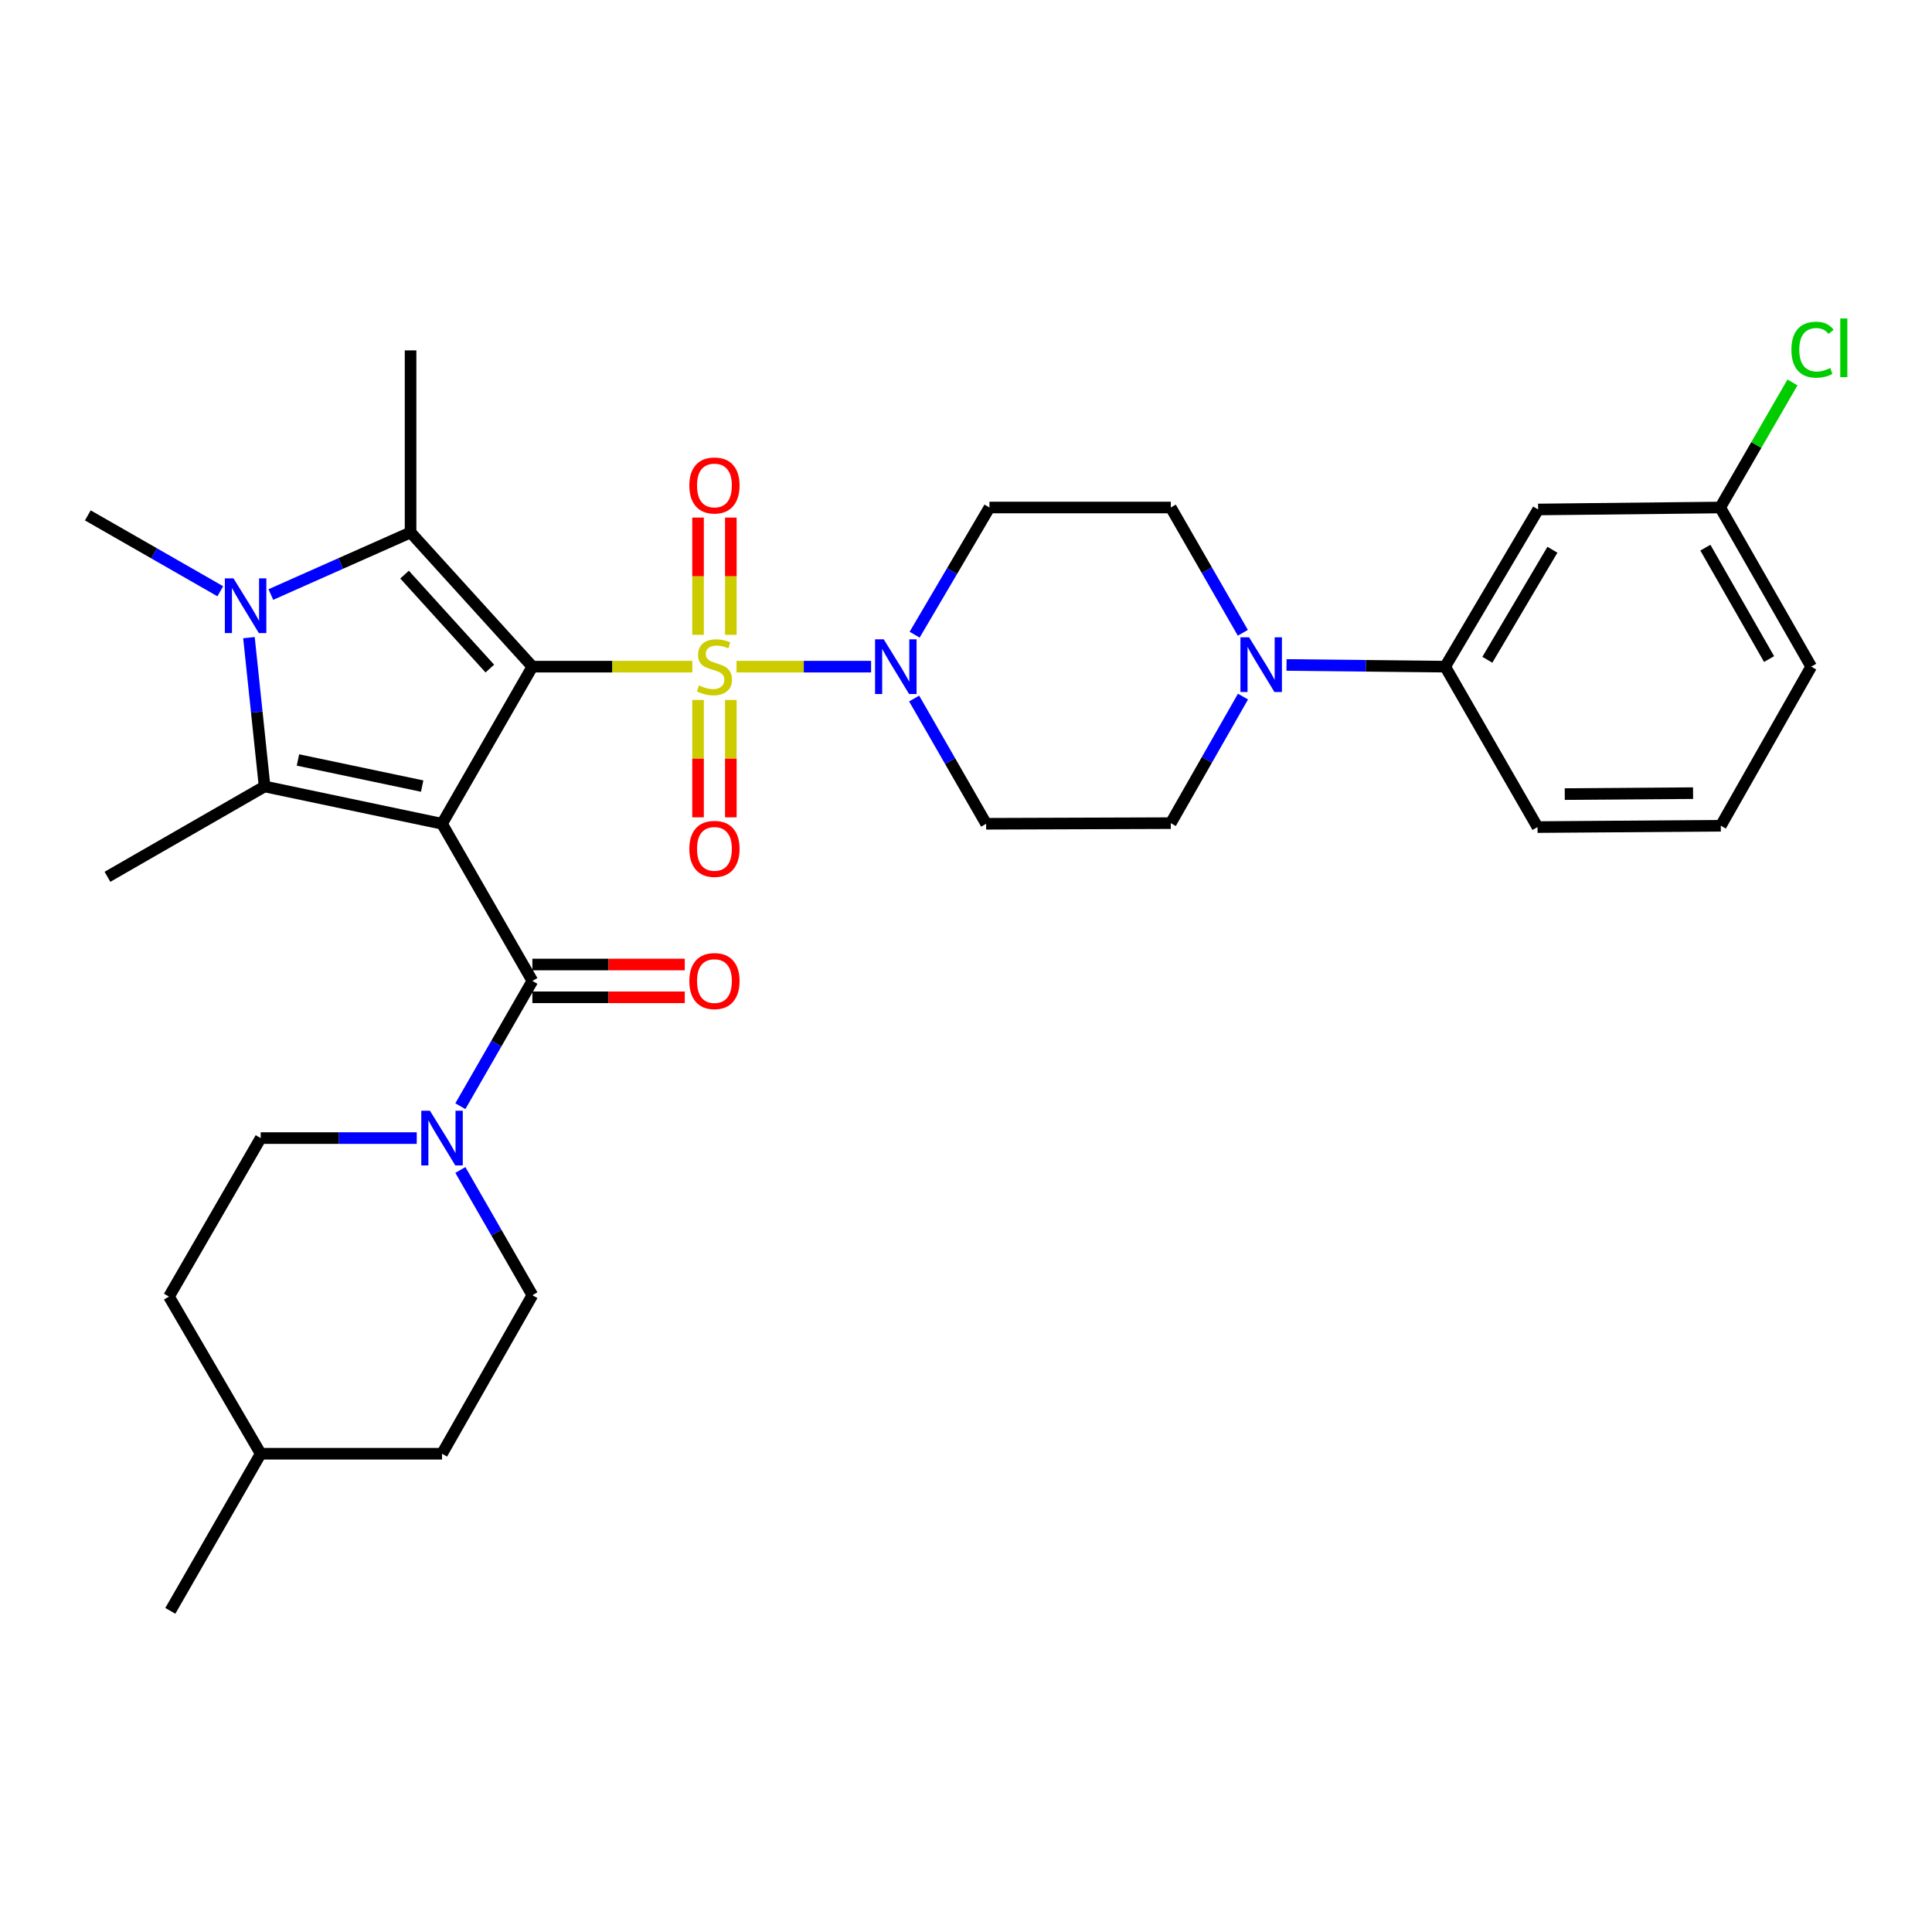 <?xml version='1.0' encoding='iso-8859-1'?>
<svg version='1.1' baseProfile='full'
              xmlns='http://www.w3.org/2000/svg'
                      xmlns:rdkit='http://www.rdkit.org/xml'
                      xmlns:xlink='http://www.w3.org/1999/xlink'
                  xml:space='preserve'
width='1000px' height='1000px' viewBox='0 0 1000 1000'>
<!-- END OF HEADER -->
<rect style='opacity:1.0;fill:#FFFFFF;stroke:none' width='1000' height='1000' x='0' y='0'> </rect>
<path class='bond-0' d='M 275.56,345.057 L 228.796,426.383' style='fill:none;fill-rule:evenodd;stroke:#000000;stroke-width:6px;stroke-linecap:butt;stroke-linejoin:miter;stroke-opacity:1' />
<path class='bond-1' d='M 275.56,345.057 L 316.96,345.057' style='fill:none;fill-rule:evenodd;stroke:#000000;stroke-width:6px;stroke-linecap:butt;stroke-linejoin:miter;stroke-opacity:1' />
<path class='bond-1' d='M 316.96,345.057 L 358.359,345.057' style='fill:none;fill-rule:evenodd;stroke:#CCCC00;stroke-width:6px;stroke-linecap:butt;stroke-linejoin:miter;stroke-opacity:1' />
<path class='bond-2' d='M 275.56,345.057 L 212.51,275.595' style='fill:none;fill-rule:evenodd;stroke:#000000;stroke-width:6px;stroke-linecap:butt;stroke-linejoin:miter;stroke-opacity:1' />
<path class='bond-2' d='M 253.533,346.047 L 209.398,297.423' style='fill:none;fill-rule:evenodd;stroke:#000000;stroke-width:6px;stroke-linecap:butt;stroke-linejoin:miter;stroke-opacity:1' />
<path class='bond-3' d='M 228.796,426.383 L 136.955,407.07' style='fill:none;fill-rule:evenodd;stroke:#000000;stroke-width:6px;stroke-linecap:butt;stroke-linejoin:miter;stroke-opacity:1' />
<path class='bond-3' d='M 218.513,406.875 L 154.224,393.356' style='fill:none;fill-rule:evenodd;stroke:#000000;stroke-width:6px;stroke-linecap:butt;stroke-linejoin:miter;stroke-opacity:1' />
<path class='bond-5' d='M 228.796,426.383 L 275.56,507.718' style='fill:none;fill-rule:evenodd;stroke:#000000;stroke-width:6px;stroke-linecap:butt;stroke-linejoin:miter;stroke-opacity:1' />
<path class='bond-6' d='M 381.222,345.057 L 416.047,345.057' style='fill:none;fill-rule:evenodd;stroke:#CCCC00;stroke-width:6px;stroke-linecap:butt;stroke-linejoin:miter;stroke-opacity:1' />
<path class='bond-6' d='M 416.047,345.057 L 450.871,345.057' style='fill:none;fill-rule:evenodd;stroke:#0000FF;stroke-width:6px;stroke-linecap:butt;stroke-linejoin:miter;stroke-opacity:1' />
<path class='bond-9' d='M 378.282,328.591 L 378.282,298.242' style='fill:none;fill-rule:evenodd;stroke:#CCCC00;stroke-width:6px;stroke-linecap:butt;stroke-linejoin:miter;stroke-opacity:1' />
<path class='bond-9' d='M 378.282,298.242 L 378.282,267.894' style='fill:none;fill-rule:evenodd;stroke:#FF0000;stroke-width:6px;stroke-linecap:butt;stroke-linejoin:miter;stroke-opacity:1' />
<path class='bond-9' d='M 361.308,328.591 L 361.308,298.242' style='fill:none;fill-rule:evenodd;stroke:#CCCC00;stroke-width:6px;stroke-linecap:butt;stroke-linejoin:miter;stroke-opacity:1' />
<path class='bond-9' d='M 361.308,298.242 L 361.308,267.894' style='fill:none;fill-rule:evenodd;stroke:#FF0000;stroke-width:6px;stroke-linecap:butt;stroke-linejoin:miter;stroke-opacity:1' />
<path class='bond-10' d='M 361.308,362.293 L 361.308,392.671' style='fill:none;fill-rule:evenodd;stroke:#CCCC00;stroke-width:6px;stroke-linecap:butt;stroke-linejoin:miter;stroke-opacity:1' />
<path class='bond-10' d='M 361.308,392.671 L 361.308,423.048' style='fill:none;fill-rule:evenodd;stroke:#FF0000;stroke-width:6px;stroke-linecap:butt;stroke-linejoin:miter;stroke-opacity:1' />
<path class='bond-10' d='M 378.282,362.293 L 378.282,392.671' style='fill:none;fill-rule:evenodd;stroke:#CCCC00;stroke-width:6px;stroke-linecap:butt;stroke-linejoin:miter;stroke-opacity:1' />
<path class='bond-10' d='M 378.282,392.671 L 378.282,423.048' style='fill:none;fill-rule:evenodd;stroke:#FF0000;stroke-width:6px;stroke-linecap:butt;stroke-linejoin:miter;stroke-opacity:1' />
<path class='bond-4' d='M 212.51,275.595 L 176.353,291.659' style='fill:none;fill-rule:evenodd;stroke:#000000;stroke-width:6px;stroke-linecap:butt;stroke-linejoin:miter;stroke-opacity:1' />
<path class='bond-4' d='M 176.353,291.659 L 140.196,307.723' style='fill:none;fill-rule:evenodd;stroke:#0000FF;stroke-width:6px;stroke-linecap:butt;stroke-linejoin:miter;stroke-opacity:1' />
<path class='bond-21' d='M 212.51,275.595 L 212.51,181.359' style='fill:none;fill-rule:evenodd;stroke:#000000;stroke-width:6px;stroke-linecap:butt;stroke-linejoin:miter;stroke-opacity:1' />
<path class='bond-23' d='M 136.955,407.07 L 55.62,453.834' style='fill:none;fill-rule:evenodd;stroke:#000000;stroke-width:6px;stroke-linecap:butt;stroke-linejoin:miter;stroke-opacity:1' />
<path class='bond-32' d='M 136.955,407.07 L 132.906,368.557' style='fill:none;fill-rule:evenodd;stroke:#000000;stroke-width:6px;stroke-linecap:butt;stroke-linejoin:miter;stroke-opacity:1' />
<path class='bond-32' d='M 132.906,368.557 L 128.856,330.044' style='fill:none;fill-rule:evenodd;stroke:#0000FF;stroke-width:6px;stroke-linecap:butt;stroke-linejoin:miter;stroke-opacity:1' />
<path class='bond-20' d='M 114.027,306.034 L 79.741,286.396' style='fill:none;fill-rule:evenodd;stroke:#0000FF;stroke-width:6px;stroke-linecap:butt;stroke-linejoin:miter;stroke-opacity:1' />
<path class='bond-20' d='M 79.741,286.396 L 45.455,266.759' style='fill:none;fill-rule:evenodd;stroke:#000000;stroke-width:6px;stroke-linecap:butt;stroke-linejoin:miter;stroke-opacity:1' />
<path class='bond-7' d='M 275.56,507.718 L 256.922,540.142' style='fill:none;fill-rule:evenodd;stroke:#000000;stroke-width:6px;stroke-linecap:butt;stroke-linejoin:miter;stroke-opacity:1' />
<path class='bond-7' d='M 256.922,540.142 L 238.284,572.566' style='fill:none;fill-rule:evenodd;stroke:#0000FF;stroke-width:6px;stroke-linecap:butt;stroke-linejoin:miter;stroke-opacity:1' />
<path class='bond-15' d='M 275.56,516.205 L 315,516.205' style='fill:none;fill-rule:evenodd;stroke:#000000;stroke-width:6px;stroke-linecap:butt;stroke-linejoin:miter;stroke-opacity:1' />
<path class='bond-15' d='M 315,516.205 L 354.439,516.205' style='fill:none;fill-rule:evenodd;stroke:#FF0000;stroke-width:6px;stroke-linecap:butt;stroke-linejoin:miter;stroke-opacity:1' />
<path class='bond-15' d='M 275.56,499.231 L 315,499.231' style='fill:none;fill-rule:evenodd;stroke:#000000;stroke-width:6px;stroke-linecap:butt;stroke-linejoin:miter;stroke-opacity:1' />
<path class='bond-15' d='M 315,499.231 L 354.439,499.231' style='fill:none;fill-rule:evenodd;stroke:#FF0000;stroke-width:6px;stroke-linecap:butt;stroke-linejoin:miter;stroke-opacity:1' />
<path class='bond-12' d='M 473.161,361.563 L 491.794,393.973' style='fill:none;fill-rule:evenodd;stroke:#0000FF;stroke-width:6px;stroke-linecap:butt;stroke-linejoin:miter;stroke-opacity:1' />
<path class='bond-12' d='M 491.794,393.973 L 510.427,426.383' style='fill:none;fill-rule:evenodd;stroke:#000000;stroke-width:6px;stroke-linecap:butt;stroke-linejoin:miter;stroke-opacity:1' />
<path class='bond-13' d='M 473.411,328.508 L 492.777,295.597' style='fill:none;fill-rule:evenodd;stroke:#0000FF;stroke-width:6px;stroke-linecap:butt;stroke-linejoin:miter;stroke-opacity:1' />
<path class='bond-13' d='M 492.777,295.597 L 512.143,262.685' style='fill:none;fill-rule:evenodd;stroke:#000000;stroke-width:6px;stroke-linecap:butt;stroke-linejoin:miter;stroke-opacity:1' />
<path class='bond-18' d='M 215.709,589.072 L 175.323,589.072' style='fill:none;fill-rule:evenodd;stroke:#0000FF;stroke-width:6px;stroke-linecap:butt;stroke-linejoin:miter;stroke-opacity:1' />
<path class='bond-18' d='M 175.323,589.072 L 134.937,589.072' style='fill:none;fill-rule:evenodd;stroke:#000000;stroke-width:6px;stroke-linecap:butt;stroke-linejoin:miter;stroke-opacity:1' />
<path class='bond-19' d='M 238.287,605.577 L 256.923,637.988' style='fill:none;fill-rule:evenodd;stroke:#0000FF;stroke-width:6px;stroke-linecap:butt;stroke-linejoin:miter;stroke-opacity:1' />
<path class='bond-19' d='M 256.923,637.988 L 275.56,670.398' style='fill:none;fill-rule:evenodd;stroke:#000000;stroke-width:6px;stroke-linecap:butt;stroke-linejoin:miter;stroke-opacity:1' />
<path class='bond-8' d='M 643.293,327.533 L 624.647,295.109' style='fill:none;fill-rule:evenodd;stroke:#0000FF;stroke-width:6px;stroke-linecap:butt;stroke-linejoin:miter;stroke-opacity:1' />
<path class='bond-8' d='M 624.647,295.109 L 606.002,262.685' style='fill:none;fill-rule:evenodd;stroke:#000000;stroke-width:6px;stroke-linecap:butt;stroke-linejoin:miter;stroke-opacity:1' />
<path class='bond-11' d='M 665.906,344.179 L 706.963,344.618' style='fill:none;fill-rule:evenodd;stroke:#0000FF;stroke-width:6px;stroke-linecap:butt;stroke-linejoin:miter;stroke-opacity:1' />
<path class='bond-11' d='M 706.963,344.618 L 748.02,345.057' style='fill:none;fill-rule:evenodd;stroke:#000000;stroke-width:6px;stroke-linecap:butt;stroke-linejoin:miter;stroke-opacity:1' />
<path class='bond-33' d='M 643.362,360.56 L 624.682,393.311' style='fill:none;fill-rule:evenodd;stroke:#0000FF;stroke-width:6px;stroke-linecap:butt;stroke-linejoin:miter;stroke-opacity:1' />
<path class='bond-33' d='M 624.682,393.311 L 606.002,426.063' style='fill:none;fill-rule:evenodd;stroke:#000000;stroke-width:6px;stroke-linecap:butt;stroke-linejoin:miter;stroke-opacity:1' />
<path class='bond-14' d='M 748.02,345.057 L 796.133,263.704' style='fill:none;fill-rule:evenodd;stroke:#000000;stroke-width:6px;stroke-linecap:butt;stroke-linejoin:miter;stroke-opacity:1' />
<path class='bond-14' d='M 769.847,341.495 L 803.526,284.547' style='fill:none;fill-rule:evenodd;stroke:#000000;stroke-width:6px;stroke-linecap:butt;stroke-linejoin:miter;stroke-opacity:1' />
<path class='bond-28' d='M 748.02,345.057 L 795.812,428.099' style='fill:none;fill-rule:evenodd;stroke:#000000;stroke-width:6px;stroke-linecap:butt;stroke-linejoin:miter;stroke-opacity:1' />
<path class='bond-17' d='M 510.427,426.383 L 606.002,426.063' style='fill:none;fill-rule:evenodd;stroke:#000000;stroke-width:6px;stroke-linecap:butt;stroke-linejoin:miter;stroke-opacity:1' />
<path class='bond-16' d='M 512.143,262.685 L 606.002,262.685' style='fill:none;fill-rule:evenodd;stroke:#000000;stroke-width:6px;stroke-linecap:butt;stroke-linejoin:miter;stroke-opacity:1' />
<path class='bond-22' d='M 796.133,263.704 L 890.368,262.685' style='fill:none;fill-rule:evenodd;stroke:#000000;stroke-width:6px;stroke-linecap:butt;stroke-linejoin:miter;stroke-opacity:1' />
<path class='bond-25' d='M 134.937,589.072 L 87.466,671.115' style='fill:none;fill-rule:evenodd;stroke:#000000;stroke-width:6px;stroke-linecap:butt;stroke-linejoin:miter;stroke-opacity:1' />
<path class='bond-24' d='M 275.56,670.398 L 228.796,752.45' style='fill:none;fill-rule:evenodd;stroke:#000000;stroke-width:6px;stroke-linecap:butt;stroke-linejoin:miter;stroke-opacity:1' />
<path class='bond-26' d='M 890.368,262.685 L 909.078,230.316' style='fill:none;fill-rule:evenodd;stroke:#000000;stroke-width:6px;stroke-linecap:butt;stroke-linejoin:miter;stroke-opacity:1' />
<path class='bond-26' d='M 909.078,230.316 L 927.788,197.947' style='fill:none;fill-rule:evenodd;stroke:#00CC00;stroke-width:6px;stroke-linecap:butt;stroke-linejoin:miter;stroke-opacity:1' />
<path class='bond-35' d='M 890.368,262.685 L 937.472,345.057' style='fill:none;fill-rule:evenodd;stroke:#000000;stroke-width:6px;stroke-linecap:butt;stroke-linejoin:miter;stroke-opacity:1' />
<path class='bond-35' d='M 882.698,283.467 L 915.671,341.128' style='fill:none;fill-rule:evenodd;stroke:#000000;stroke-width:6px;stroke-linecap:butt;stroke-linejoin:miter;stroke-opacity:1' />
<path class='bond-27' d='M 228.796,752.45 L 134.937,752.45' style='fill:none;fill-rule:evenodd;stroke:#000000;stroke-width:6px;stroke-linecap:butt;stroke-linejoin:miter;stroke-opacity:1' />
<path class='bond-34' d='M 87.466,671.115 L 134.937,752.45' style='fill:none;fill-rule:evenodd;stroke:#000000;stroke-width:6px;stroke-linecap:butt;stroke-linejoin:miter;stroke-opacity:1' />
<path class='bond-31' d='M 134.937,752.45 L 88.154,833.775' style='fill:none;fill-rule:evenodd;stroke:#000000;stroke-width:6px;stroke-linecap:butt;stroke-linejoin:miter;stroke-opacity:1' />
<path class='bond-29' d='M 795.812,428.099 L 890.689,427.402' style='fill:none;fill-rule:evenodd;stroke:#000000;stroke-width:6px;stroke-linecap:butt;stroke-linejoin:miter;stroke-opacity:1' />
<path class='bond-29' d='M 809.919,411.021 L 876.332,410.532' style='fill:none;fill-rule:evenodd;stroke:#000000;stroke-width:6px;stroke-linecap:butt;stroke-linejoin:miter;stroke-opacity:1' />
<path class='bond-30' d='M 890.689,427.402 L 937.472,345.057' style='fill:none;fill-rule:evenodd;stroke:#000000;stroke-width:6px;stroke-linecap:butt;stroke-linejoin:miter;stroke-opacity:1' />
<path  class='atom-2' d='M 361.795 354.777
Q 362.115 354.897, 363.435 355.457
Q 364.755 356.017, 366.195 356.377
Q 367.675 356.697, 369.115 356.697
Q 371.795 356.697, 373.355 355.417
Q 374.915 354.097, 374.915 351.817
Q 374.915 350.257, 374.115 349.297
Q 373.355 348.337, 372.155 347.817
Q 370.955 347.297, 368.955 346.697
Q 366.435 345.937, 364.915 345.217
Q 363.435 344.497, 362.355 342.977
Q 361.315 341.457, 361.315 338.897
Q 361.315 335.337, 363.715 333.137
Q 366.155 330.937, 370.955 330.937
Q 374.235 330.937, 377.955 332.497
L 377.035 335.577
Q 373.635 334.177, 371.075 334.177
Q 368.315 334.177, 366.795 335.337
Q 365.275 336.457, 365.315 338.417
Q 365.315 339.937, 366.075 340.857
Q 366.875 341.777, 367.995 342.297
Q 369.155 342.817, 371.075 343.417
Q 373.635 344.217, 375.155 345.017
Q 376.675 345.817, 377.755 347.457
Q 378.875 349.057, 378.875 351.817
Q 378.875 355.737, 376.235 357.857
Q 373.635 359.937, 369.275 359.937
Q 366.755 359.937, 364.835 359.377
Q 362.955 358.857, 360.715 357.937
L 361.795 354.777
' fill='#CCCC00'/>
<path  class='atom-5' d='M 120.86 299.372
L 130.14 314.372
Q 131.06 315.852, 132.54 318.532
Q 134.02 321.212, 134.1 321.372
L 134.1 299.372
L 137.86 299.372
L 137.86 327.692
L 133.98 327.692
L 124.02 311.292
Q 122.86 309.372, 121.62 307.172
Q 120.42 304.972, 120.06 304.292
L 120.06 327.692
L 116.38 327.692
L 116.38 299.372
L 120.86 299.372
' fill='#0000FF'/>
<path  class='atom-7' d='M 457.412 330.897
L 466.692 345.897
Q 467.612 347.377, 469.092 350.057
Q 470.572 352.737, 470.652 352.897
L 470.652 330.897
L 474.412 330.897
L 474.412 359.217
L 470.532 359.217
L 460.572 342.817
Q 459.412 340.897, 458.172 338.697
Q 456.972 336.497, 456.612 335.817
L 456.612 359.217
L 452.932 359.217
L 452.932 330.897
L 457.412 330.897
' fill='#0000FF'/>
<path  class='atom-8' d='M 222.536 574.912
L 231.816 589.912
Q 232.736 591.392, 234.216 594.072
Q 235.696 596.752, 235.776 596.912
L 235.776 574.912
L 239.536 574.912
L 239.536 603.232
L 235.656 603.232
L 225.696 586.832
Q 224.536 584.912, 223.296 582.712
Q 222.096 580.512, 221.736 579.832
L 221.736 603.232
L 218.056 603.232
L 218.056 574.912
L 222.536 574.912
' fill='#0000FF'/>
<path  class='atom-9' d='M 646.525 329.879
L 655.805 344.879
Q 656.725 346.359, 658.205 349.039
Q 659.685 351.719, 659.765 351.879
L 659.765 329.879
L 663.525 329.879
L 663.525 358.199
L 659.645 358.199
L 649.685 341.799
Q 648.525 339.879, 647.285 337.679
Q 646.085 335.479, 645.725 334.799
L 645.725 358.199
L 642.045 358.199
L 642.045 329.879
L 646.525 329.879
' fill='#0000FF'/>
<path  class='atom-10' d='M 356.795 251.279
Q 356.795 244.479, 360.155 240.679
Q 363.515 236.879, 369.795 236.879
Q 376.075 236.879, 379.435 240.679
Q 382.795 244.479, 382.795 251.279
Q 382.795 258.159, 379.395 262.079
Q 375.995 265.959, 369.795 265.959
Q 363.555 265.959, 360.155 262.079
Q 356.795 258.199, 356.795 251.279
M 369.795 262.759
Q 374.115 262.759, 376.435 259.879
Q 378.795 256.959, 378.795 251.279
Q 378.795 245.719, 376.435 242.919
Q 374.115 240.079, 369.795 240.079
Q 365.475 240.079, 363.115 242.879
Q 360.795 245.679, 360.795 251.279
Q 360.795 256.999, 363.115 259.879
Q 365.475 262.759, 369.795 262.759
' fill='#FF0000'/>
<path  class='atom-11' d='M 356.795 439.373
Q 356.795 432.573, 360.155 428.773
Q 363.515 424.973, 369.795 424.973
Q 376.075 424.973, 379.435 428.773
Q 382.795 432.573, 382.795 439.373
Q 382.795 446.253, 379.395 450.173
Q 375.995 454.053, 369.795 454.053
Q 363.555 454.053, 360.155 450.173
Q 356.795 446.293, 356.795 439.373
M 369.795 450.853
Q 374.115 450.853, 376.435 447.973
Q 378.795 445.053, 378.795 439.373
Q 378.795 433.813, 376.435 431.013
Q 374.115 428.173, 369.795 428.173
Q 365.475 428.173, 363.115 430.973
Q 360.795 433.773, 360.795 439.373
Q 360.795 445.093, 363.115 447.973
Q 365.475 450.853, 369.795 450.853
' fill='#FF0000'/>
<path  class='atom-16' d='M 356.795 507.798
Q 356.795 500.998, 360.155 497.198
Q 363.515 493.398, 369.795 493.398
Q 376.075 493.398, 379.435 497.198
Q 382.795 500.998, 382.795 507.798
Q 382.795 514.678, 379.395 518.598
Q 375.995 522.478, 369.795 522.478
Q 363.555 522.478, 360.155 518.598
Q 356.795 514.718, 356.795 507.798
M 369.795 519.278
Q 374.115 519.278, 376.435 516.398
Q 378.795 513.478, 378.795 507.798
Q 378.795 502.238, 376.435 499.438
Q 374.115 496.598, 369.795 496.598
Q 365.475 496.598, 363.115 499.398
Q 360.795 502.198, 360.795 507.798
Q 360.795 513.518, 363.115 516.398
Q 365.475 519.278, 369.795 519.278
' fill='#FF0000'/>
<path  class='atom-27' d='M 927.231 181
Q 927.231 173.96, 930.511 170.28
Q 933.831 166.56, 940.111 166.56
Q 945.951 166.56, 949.071 170.68
L 946.431 172.84
Q 944.151 169.84, 940.111 169.84
Q 935.831 169.84, 933.551 172.72
Q 931.311 175.56, 931.311 181
Q 931.311 186.6, 933.631 189.48
Q 935.991 192.36, 940.551 192.36
Q 943.671 192.36, 947.311 190.48
L 948.431 193.48
Q 946.951 194.44, 944.711 195
Q 942.471 195.56, 939.991 195.56
Q 933.831 195.56, 930.511 191.8
Q 927.231 188.04, 927.231 181
' fill='#00CC00'/>
<path  class='atom-27' d='M 952.511 164.84
L 956.191 164.84
L 956.191 195.2
L 952.511 195.2
L 952.511 164.84
' fill='#00CC00'/>
</svg>
